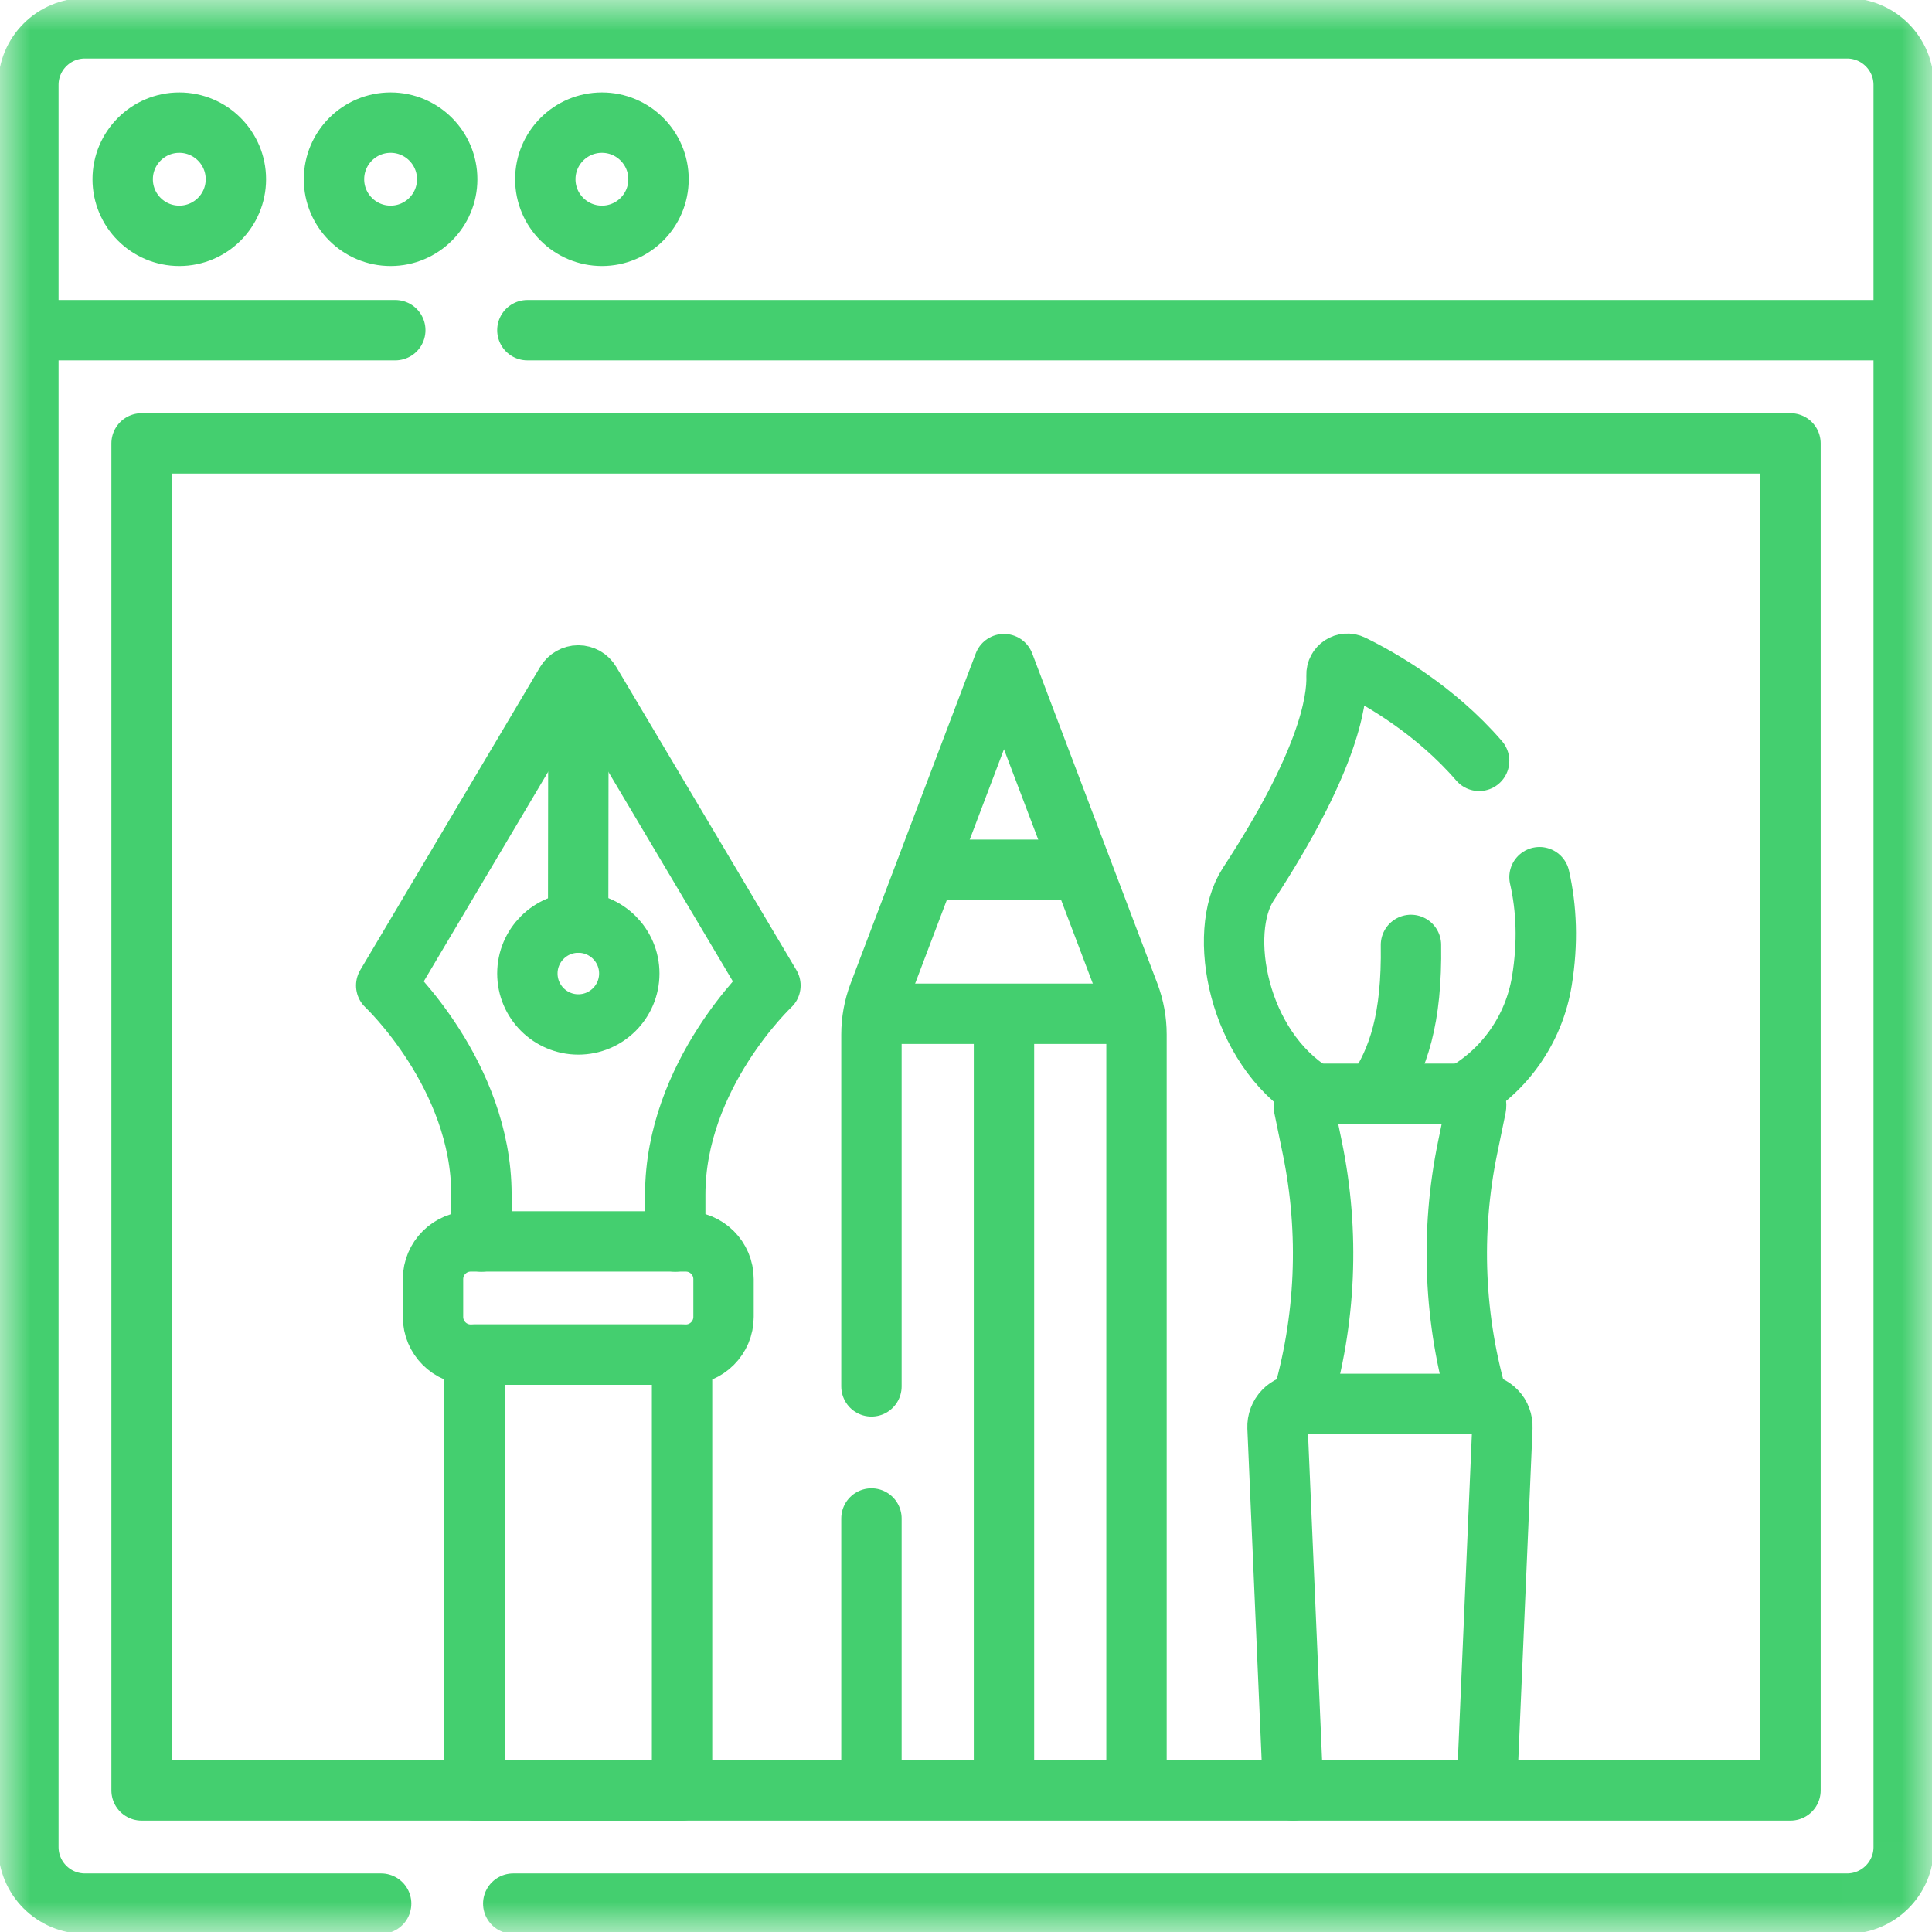 <svg width="32" height="32" viewBox="0 0 32 32" fill="none" xmlns="http://www.w3.org/2000/svg">
<mask id="mask0_627_470" style="mask-type:luminance" maskUnits="userSpaceOnUse" x="0" y="0" width="32" height="32">
<path d="M31.498 31.498V0.5H0.5V31.498H31.498Z" fill="white" stroke="white"/>
</mask>
<g mask="url(#mask0_627_470)">
<path d="M6.313 31.53H1.407C0.889 31.53 0.47 31.11 0.47 30.593V1.406C0.47 0.889 0.889 0.469 1.407 0.469H30.593C31.111 0.469 31.531 0.889 31.531 1.406V30.593C31.531 31.11 31.111 31.53 30.593 31.53H8.501" stroke="#44CF6F" stroke-miterlimit="10" stroke-linecap="round" stroke-linejoin="round"/>
<path d="M3.907 2.969C3.907 3.486 3.487 3.906 2.97 3.906C2.452 3.906 2.032 3.486 2.032 2.969C2.032 2.451 2.452 2.031 2.97 2.031C3.487 2.031 3.907 2.451 3.907 2.969Z" stroke="#44CF6F" stroke-miterlimit="10" stroke-linecap="round" stroke-linejoin="round"/>
<path d="M7.407 2.969C7.407 3.486 6.987 3.906 6.47 3.906C5.952 3.906 5.532 3.486 5.532 2.969C5.532 2.451 5.952 2.031 6.47 2.031C6.987 2.031 7.407 2.451 7.407 2.969Z" stroke="#44CF6F" stroke-miterlimit="10" stroke-linecap="round" stroke-linejoin="round"/>
<path d="M10.907 2.969C10.907 3.486 10.487 3.906 9.97 3.906C9.452 3.906 9.032 3.486 9.032 2.969C9.032 2.451 9.452 2.031 9.97 2.031C10.487 2.031 10.907 2.451 10.907 2.969Z" stroke="#44CF6F" stroke-miterlimit="10" stroke-linecap="round" stroke-linejoin="round"/>
<path d="M6.547 5.469H0.56" stroke="#44CF6F" stroke-miterlimit="10" stroke-linecap="round" stroke-linejoin="round"/>
<path d="M31.505 5.469H8.735" stroke="#44CF6F" stroke-miterlimit="10" stroke-linecap="round" stroke-linejoin="round"/>
<path d="M29.656 29.655H2.345V7.344H29.656V29.655Z" stroke="#44CF6F" stroke-miterlimit="10" stroke-linecap="round" stroke-linejoin="round"/>
<path d="M14.434 25.151V29.624" stroke="#44CF6F" stroke-miterlimit="10" stroke-linecap="round" stroke-linejoin="round"/>
<path d="M18.824 29.624V17.134C18.824 16.907 18.783 16.682 18.703 16.47L16.629 11L14.555 16.47C14.475 16.682 14.434 16.907 14.434 17.134V22.963" stroke="#44CF6F" stroke-miterlimit="10" stroke-linecap="round" stroke-linejoin="round"/>
<path d="M14.509 16.791H18.748" stroke="#44CF6F" stroke-miterlimit="10" stroke-linecap="round" stroke-linejoin="round"/>
<path d="M16.629 16.842V29.624" stroke="#44CF6F" stroke-miterlimit="10" stroke-linecap="round" stroke-linejoin="round"/>
<path d="M15.417 14.406H17.839" stroke="#44CF6F" stroke-miterlimit="10" stroke-linecap="round" stroke-linejoin="round"/>
<path d="M24.499 12.602C23.771 11.758 22.868 11.243 22.396 11.012C22.273 10.952 22.132 11.045 22.137 11.181C22.154 11.642 21.969 12.67 20.674 14.648C20.153 15.445 20.498 17.347 21.758 18.116" stroke="#44CF6F" stroke-miterlimit="10" stroke-linecap="round" stroke-linejoin="round"/>
<path d="M24.243 18.116C24.919 17.733 25.407 17.05 25.538 16.249C25.642 15.614 25.616 15.042 25.499 14.529" stroke="#44CF6F" stroke-miterlimit="10" stroke-linecap="round" stroke-linejoin="round"/>
<path d="M21.552 23.253C21.963 21.874 22.026 20.415 21.735 19.006L21.598 18.341C21.593 18.314 21.593 18.285 21.6 18.258C21.606 18.231 21.619 18.206 21.637 18.185C21.654 18.163 21.676 18.146 21.701 18.134C21.727 18.122 21.754 18.116 21.782 18.116H24.262C24.29 18.116 24.317 18.122 24.343 18.134C24.368 18.146 24.39 18.163 24.407 18.185C24.425 18.206 24.438 18.231 24.444 18.258C24.451 18.285 24.451 18.314 24.446 18.341L24.309 19.006C24.018 20.415 24.081 21.874 24.492 23.253" stroke="#44CF6F" stroke-miterlimit="10" stroke-linecap="round" stroke-linejoin="round"/>
<path d="M24.627 29.624L24.884 23.644C24.886 23.594 24.878 23.543 24.86 23.496C24.843 23.448 24.815 23.405 24.78 23.369C24.745 23.332 24.703 23.303 24.657 23.283C24.61 23.263 24.56 23.253 24.51 23.253H21.535C21.485 23.253 21.434 23.263 21.388 23.283C21.341 23.303 21.299 23.332 21.264 23.369C21.229 23.405 21.202 23.449 21.184 23.496C21.166 23.543 21.158 23.594 21.16 23.644L21.419 29.655" stroke="#44CF6F" stroke-miterlimit="10" stroke-linecap="round" stroke-linejoin="round"/>
<path d="M22.791 18.098C23.161 17.546 23.388 16.874 23.37 15.651" stroke="#44CF6F" stroke-miterlimit="10" stroke-linecap="round" stroke-linejoin="round"/>
<path d="M7.172 21.187V21.812C7.172 22.157 7.452 22.437 7.797 22.437H11.359C11.704 22.437 11.984 22.157 11.984 21.812V21.187C11.984 20.841 11.704 20.562 11.359 20.562H7.797C7.452 20.562 7.172 20.841 7.172 21.187Z" stroke="#44CF6F" stroke-miterlimit="10" stroke-linecap="round" stroke-linejoin="round"/>
<path d="M7.974 20.563V19.786C7.974 17.803 6.397 16.323 6.397 16.323L9.377 11.301C9.398 11.266 9.427 11.238 9.462 11.218C9.497 11.198 9.537 11.187 9.577 11.187C9.617 11.187 9.657 11.198 9.692 11.217C9.727 11.237 9.756 11.266 9.777 11.301L12.761 16.323C12.761 16.323 11.184 17.803 11.184 19.786V20.563" stroke="#44CF6F" stroke-miterlimit="10" stroke-linecap="round" stroke-linejoin="round"/>
<path d="M10.423 16.124C10.423 15.659 10.045 15.281 9.579 15.281C9.113 15.281 8.735 15.659 8.735 16.124C8.735 16.59 9.113 16.968 9.579 16.968C10.045 16.968 10.423 16.59 10.423 16.124Z" stroke="#44CF6F" stroke-miterlimit="10" stroke-linecap="round" stroke-linejoin="round"/>
<path d="M9.58 11.901L9.576 15.281" stroke="#44CF6F" stroke-miterlimit="10" stroke-linecap="round" stroke-linejoin="round"/>
<path d="M11.297 29.655H7.859V22.437H11.297V29.655Z" stroke="#44CF6F" stroke-miterlimit="10" stroke-linecap="round" stroke-linejoin="round"/>
</g>
</svg>
